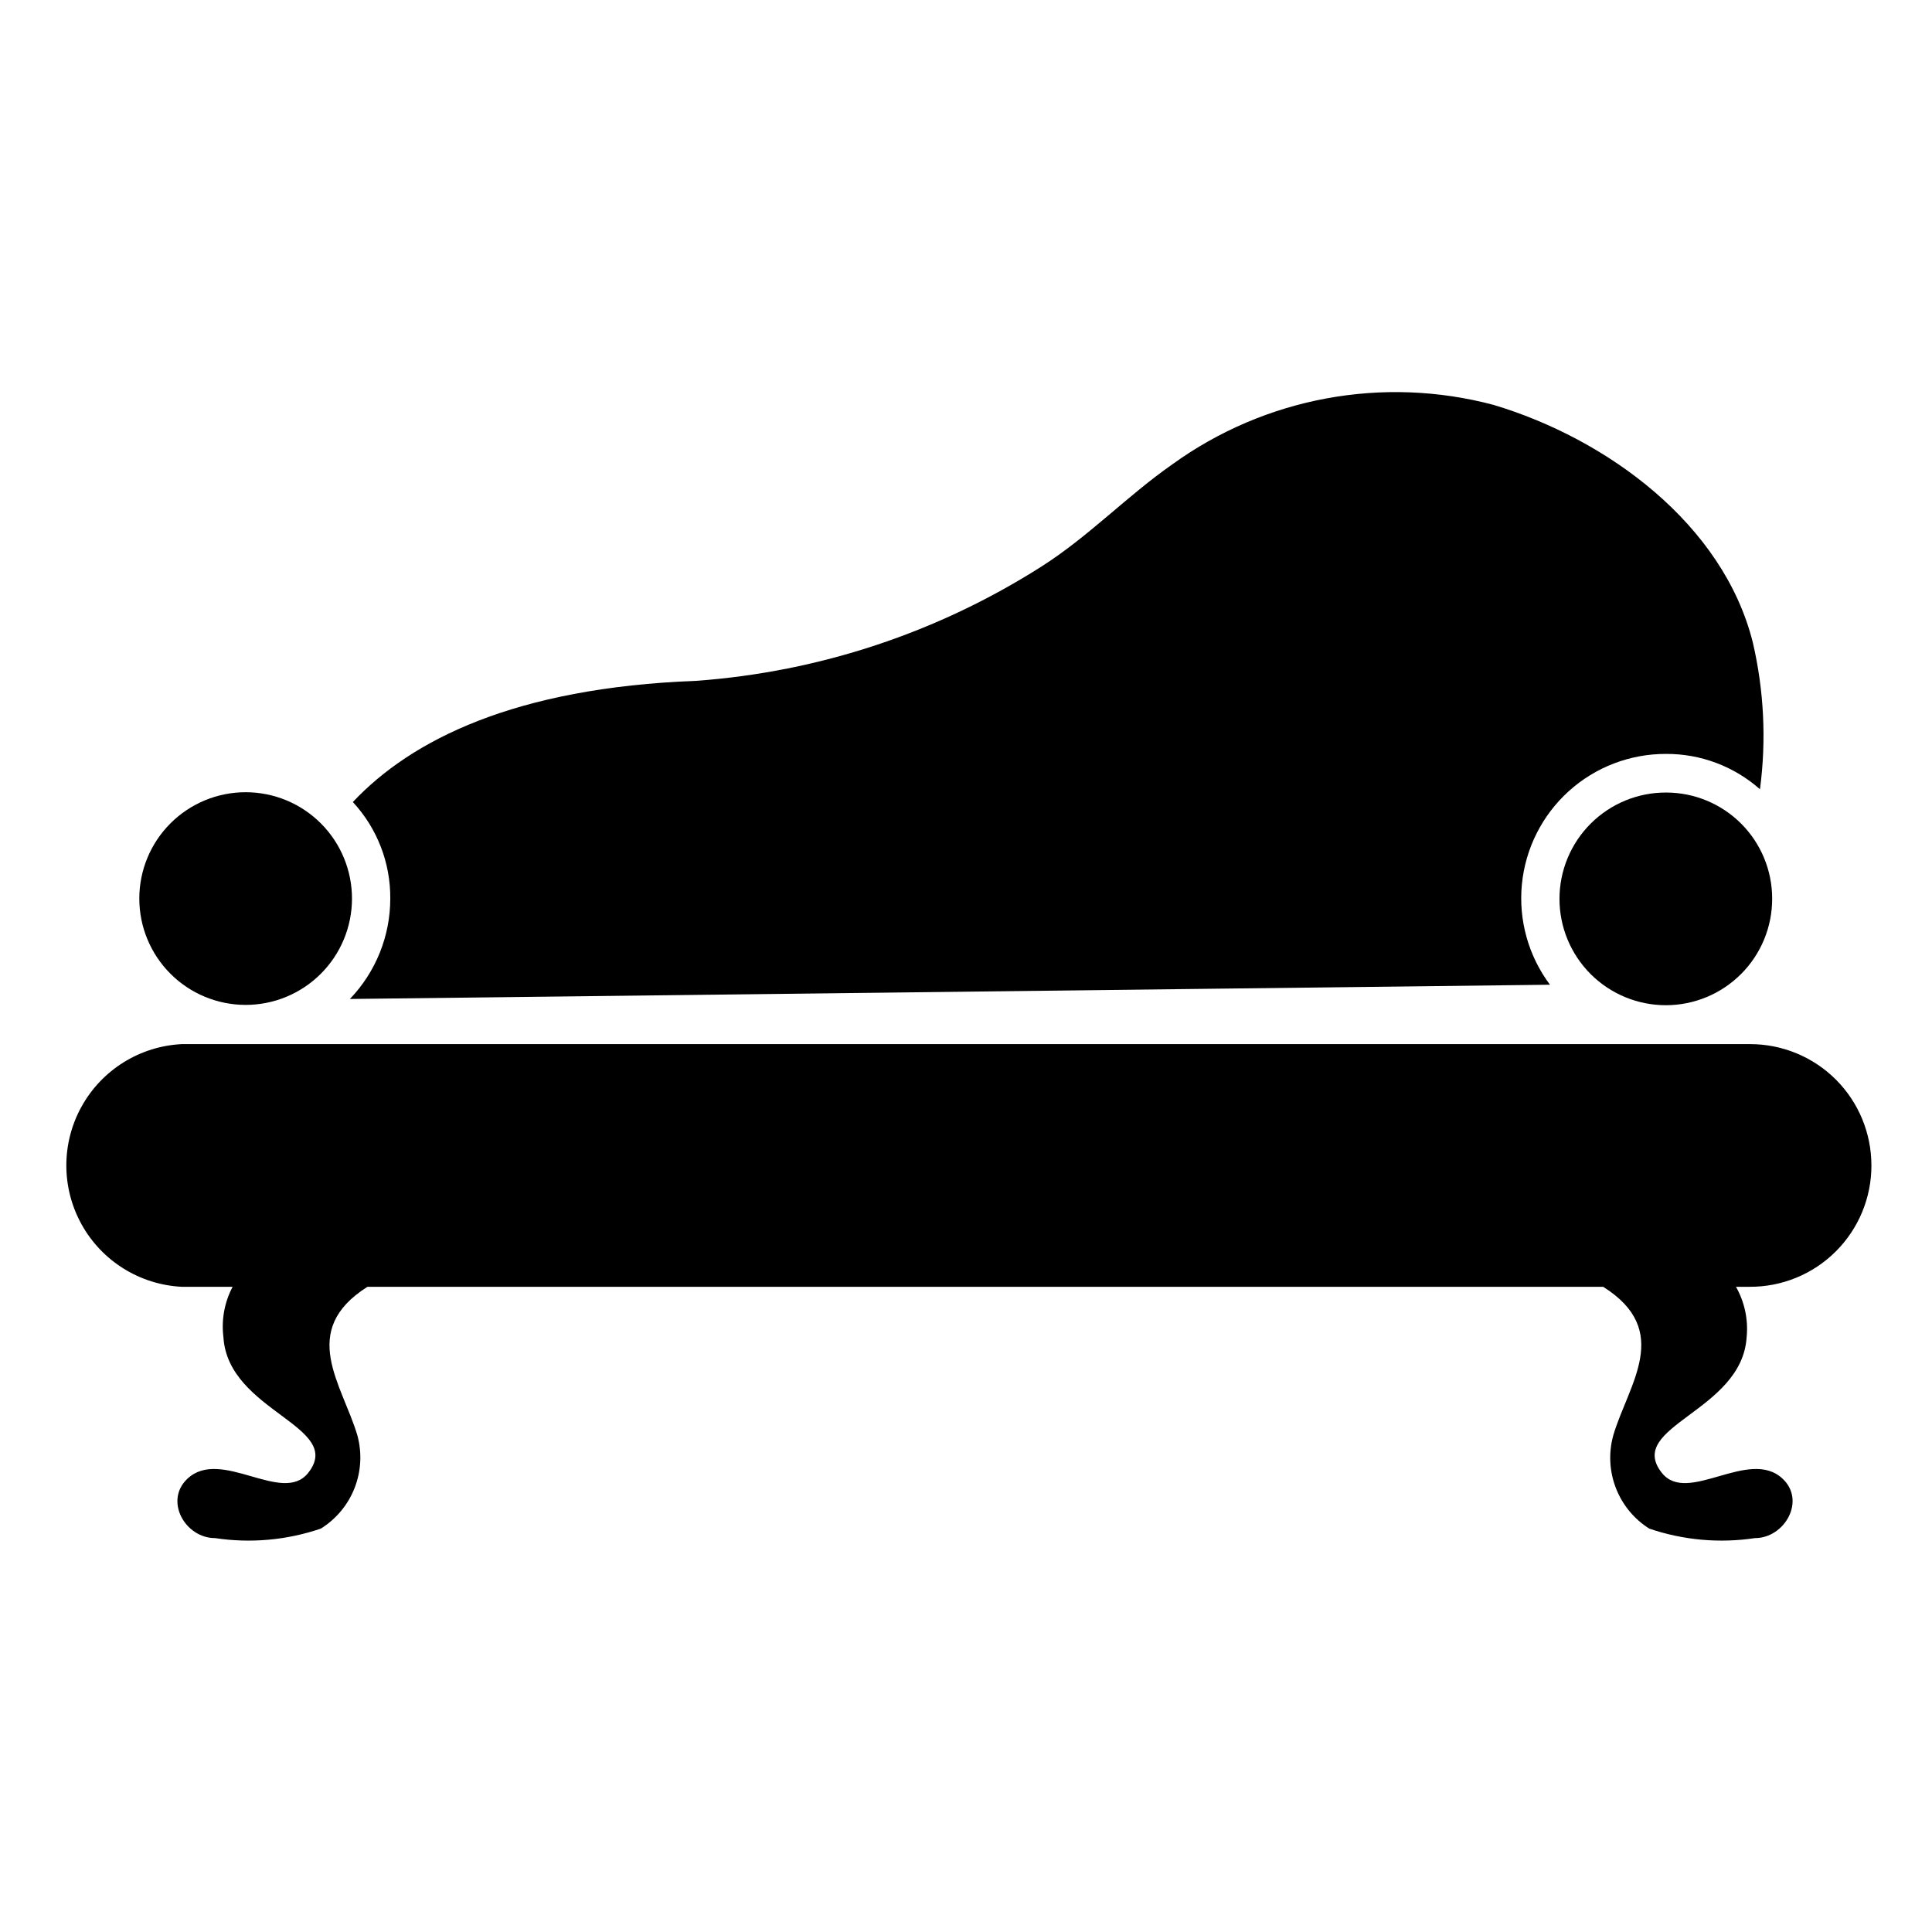<?xml version="1.0" encoding="UTF-8"?>
<!-- Uploaded to: SVG Repo, www.svgrepo.com, Generator: SVG Repo Mixer Tools -->
<svg fill="#000000" width="800px" height="800px" version="1.1" viewBox="144 144 512 512" xmlns="http://www.w3.org/2000/svg">
 <g>
  <path d="m236.73 408.74 318.03-3.777-0.004-0.004c-5.707-7.633-8.359-17.121-7.438-26.605 0.922-9.484 5.352-18.285 12.418-24.68 7.07-6.391 16.27-9.914 25.801-9.879 9.16-0.039 18.016 3.297 24.875 9.367 1.715-12.973 1.074-26.145-1.891-38.887-7.871-31.488-38.73-54.004-68.723-62.977-29.289-7.785-60.527-2.008-85.094 15.742-11.965 8.344-22.199 19.129-34.559 27v0.004c-27.547 17.578-59.039 28.02-91.633 30.383-48.176 1.812-75.57 15.742-91 32.117v0.004c6.441 6.953 9.992 16.102 9.918 25.582 0 9.918-3.836 19.453-10.703 26.609z"/>
  <path d="m639.94 452.82c0-8.52-3.383-16.688-9.406-22.711s-14.191-9.406-22.711-9.406h-415.64c-11.109 0.547-21.148 6.797-26.551 16.52s-5.402 21.547 0 31.273c5.402 9.723 15.441 15.969 26.551 16.52h13.461c-2.152 4.082-3.004 8.727-2.438 13.305 1.18 19.836 32.355 23.617 22.434 36.055-6.848 8.5-23.066-6.848-31.961 1.496-6.219 5.824-0.629 15.742 7.32 15.742 9.41 1.418 19.02 0.555 28.027-2.519 4.059-2.527 7.195-6.297 8.941-10.75 1.746-4.457 2.004-9.355 0.738-13.969-4.016-13.539-15.742-27.711 2.676-39.359h327.48c18.5 11.652 6.691 25.82 2.676 39.359h0.004c-1.281 4.598-1.047 9.484 0.672 13.938 1.715 4.453 4.82 8.234 8.852 10.781 9.004 3.074 18.617 3.938 28.023 2.519 7.871 0 13.539-9.918 7.32-15.742-8.895-8.344-25.113 7.008-31.961-1.496-9.918-12.438 21.254-16.215 22.434-36.055h0.004c0.445-4.621-0.543-9.266-2.832-13.305h3.621c8.559 0.043 16.781-3.332 22.84-9.379 6.059-6.043 9.453-14.258 9.434-22.816z"/>
  <path d="m585.54 354.03c-7.484-0.023-14.668 2.934-19.969 8.215s-8.285 12.457-8.293 19.938c-0.008 7.484 2.965 14.664 8.254 19.957 5.293 5.289 12.473 8.258 19.953 8.254 7.484-0.008 14.656-2.992 19.941-8.293 5.281-5.301 8.238-12.484 8.215-19.969 0-7.453-2.961-14.602-8.23-19.871-5.269-5.269-12.418-8.23-19.871-8.23z"/>
  <path d="m209.02 410.31c7.481 0.02 14.66-2.934 19.961-8.211 5.301-5.273 8.285-12.441 8.301-19.918 0.012-7.481-2.945-14.66-8.227-19.953-5.281-5.297-12.453-8.277-19.93-8.281-7.481-0.008-14.656 2.957-19.945 8.242-5.289 5.285-8.262 12.457-8.262 19.938 0 7.461 2.957 14.617 8.227 19.898 5.266 5.285 12.414 8.262 19.875 8.285z"/>
 </g>
</svg>